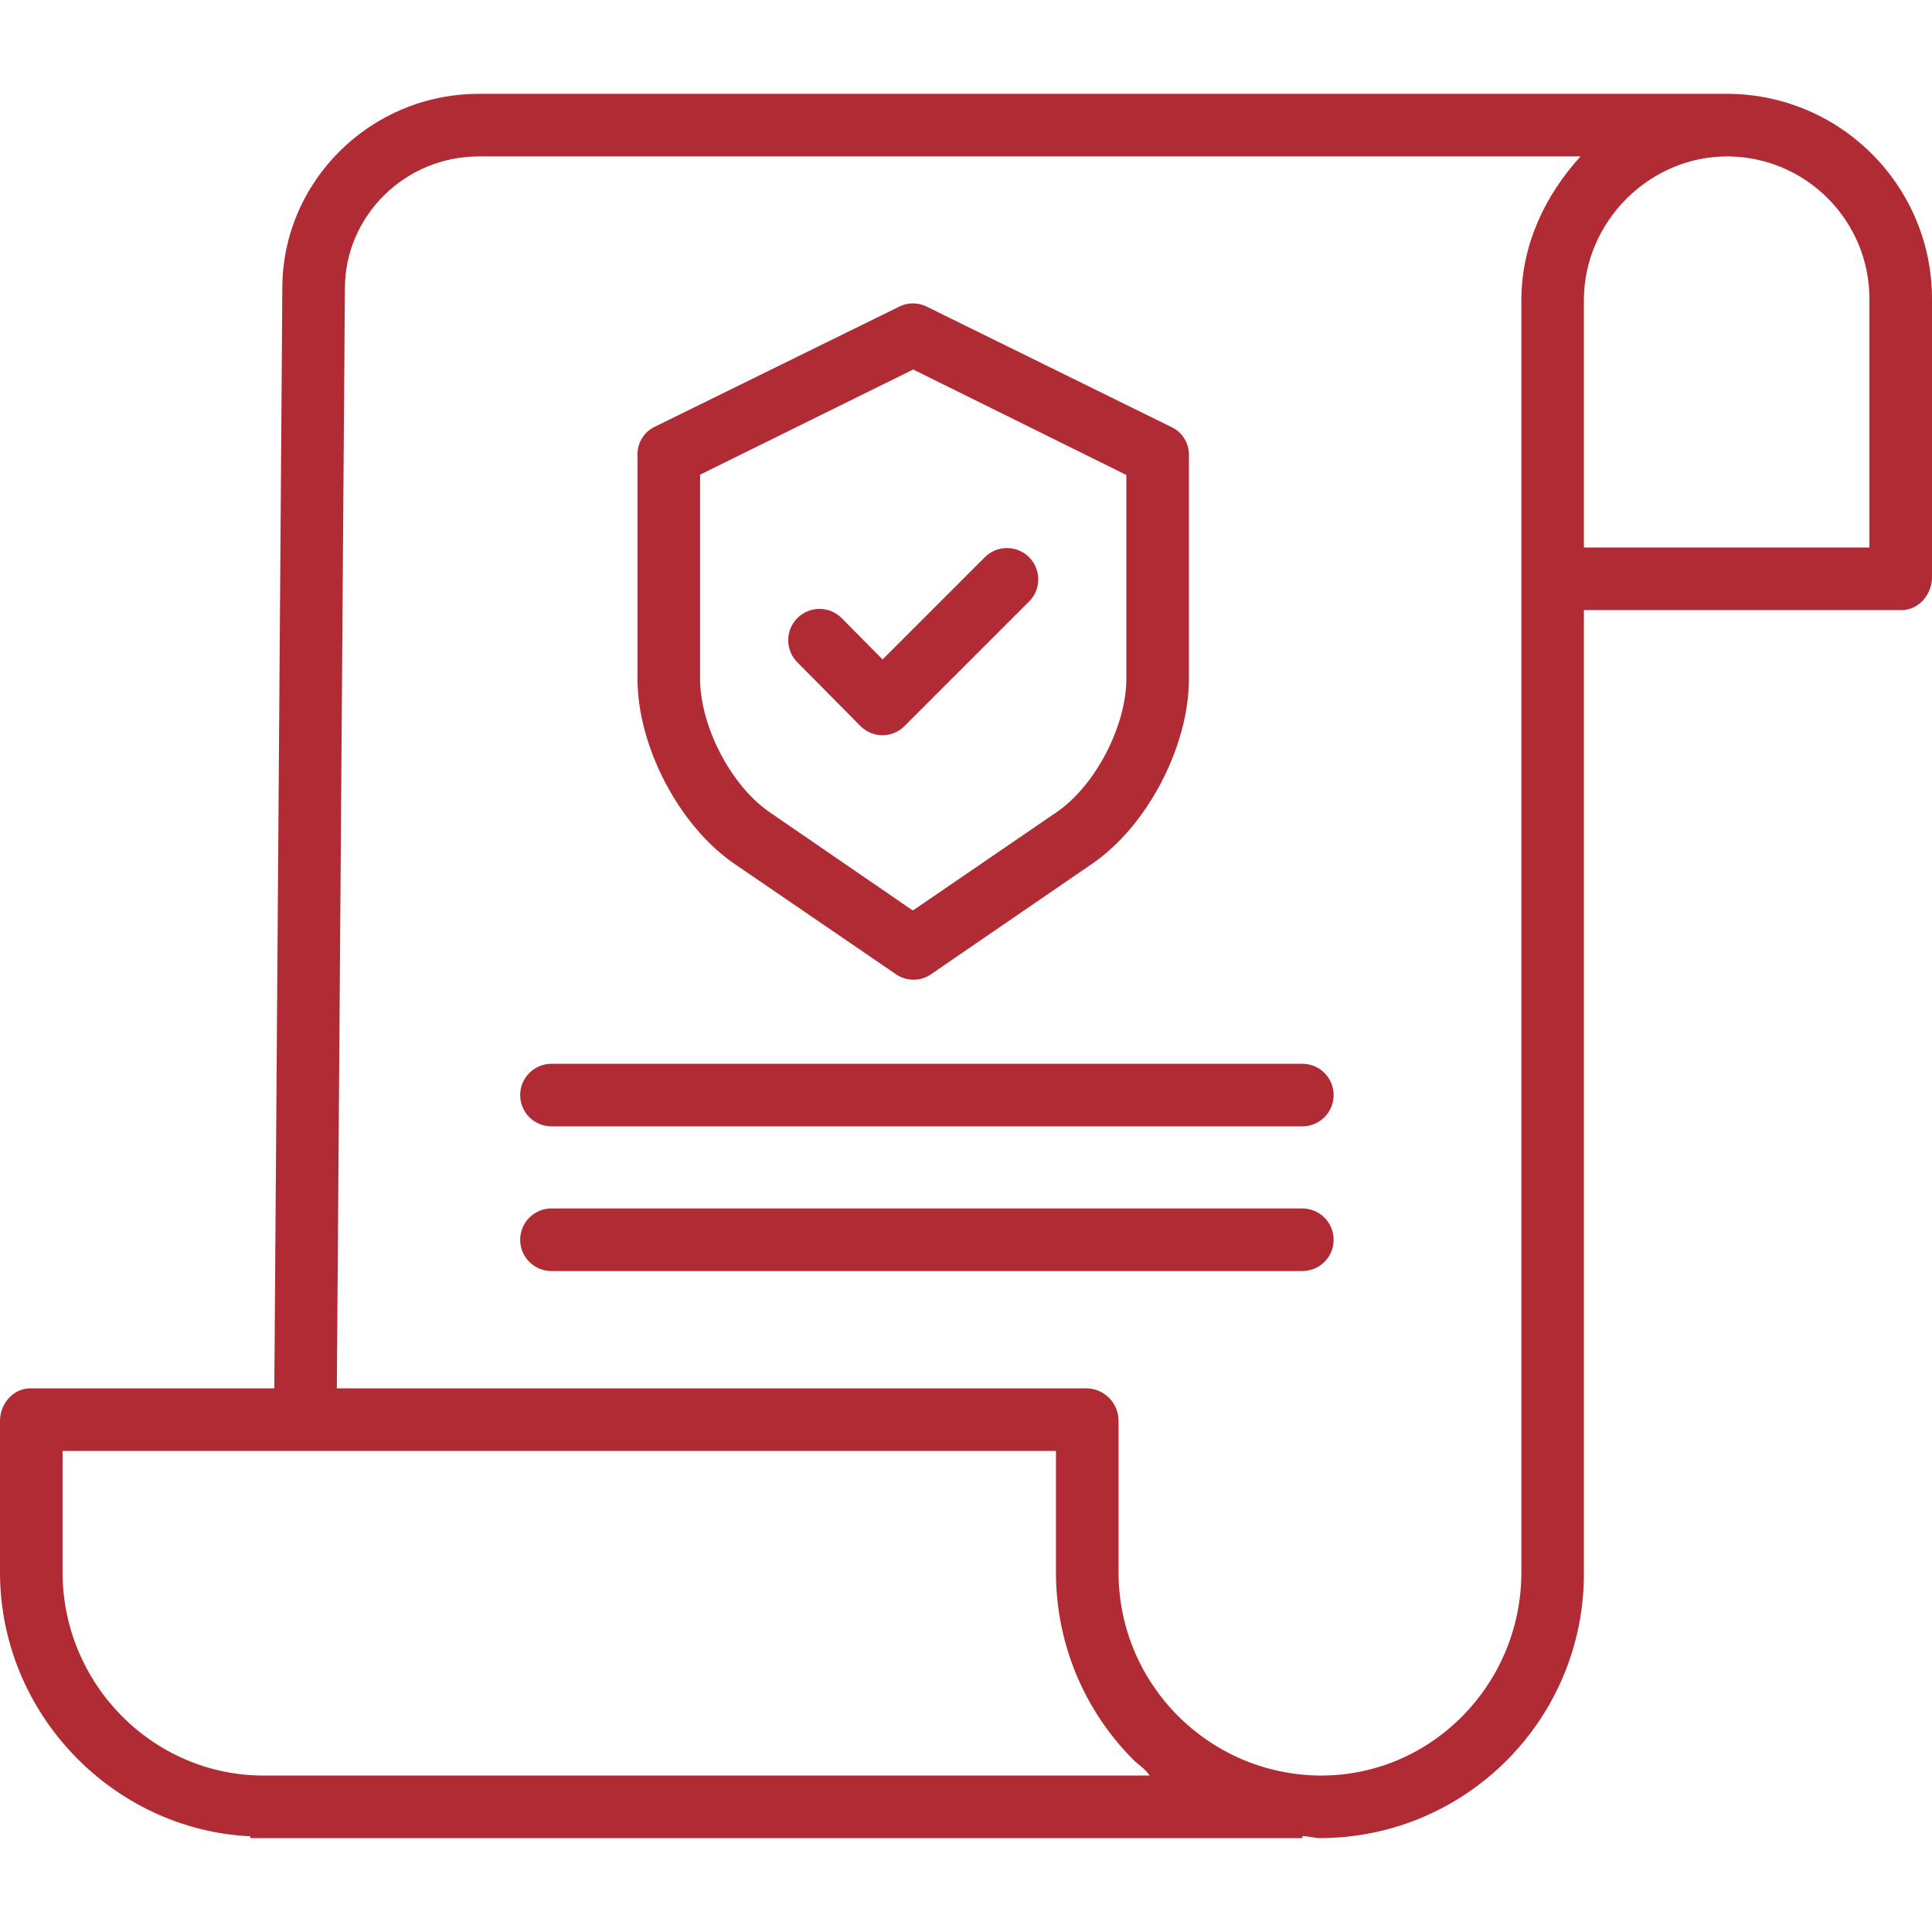 <svg width="46" height="46" viewBox="0 0 46 46" fill="none" xmlns="http://www.w3.org/2000/svg">
<path d="M41.149 2.234H11.404C8.823 2.234 6.722 4.315 6.722 6.864L6.531 33.056H0.726C0.314 33.056 0 33.42 0 33.831V37.436C0 40.81 2.7 43.57 5.96 43.721V43.765H31.008V43.716C31.194 43.724 31.307 43.765 31.435 43.765H31.453C34.929 43.744 37.731 40.911 37.712 37.435V14.526H45.274C45.686 14.526 46 14.153 46 13.742V7.128C46.005 4.44 43.837 2.254 41.149 2.234ZM6.285 42.275H6.28C3.63 42.275 1.49 40.085 1.49 37.435V34.546H25.142V37.423C25.136 39.1 25.798 40.71 26.982 41.897C27.108 42.023 27.24 42.089 27.374 42.275H6.285ZM36.223 37.435C36.223 40.085 34.103 42.275 31.452 42.275H31.437C28.773 42.256 26.625 40.087 26.632 37.423V33.831C26.634 33.414 26.304 33.071 25.887 33.056H8.02L8.212 6.869C8.212 5.137 9.644 3.724 11.404 3.724H37.632C36.783 4.655 36.223 5.834 36.223 7.149V37.435ZM44.51 7.142V13.036H37.712V7.147C37.712 5.283 39.264 3.724 41.127 3.724H41.148C43.017 3.743 44.519 5.267 44.51 7.136V7.142Z" fill="#B12B35"/>
<path d="M17.492 20.571L21.333 23.197C21.584 23.37 21.915 23.37 22.166 23.197L25.995 20.572C27.325 19.664 28.308 17.767 28.308 16.158V10.845C28.316 10.565 28.161 10.304 27.91 10.177L22.063 7.3C21.857 7.198 21.617 7.198 21.412 7.3L15.575 10.168C15.324 10.296 15.17 10.557 15.178 10.837V16.158C15.178 17.767 16.163 19.664 17.492 20.571ZM16.668 11.302L21.743 8.798L26.818 11.309V16.158C26.818 17.28 26.082 18.708 25.154 19.34L21.734 21.679L18.327 19.34C17.399 18.707 16.668 17.28 16.668 16.158V11.302Z" fill="#B12B35"/>
<path d="M20.483 17.283C20.622 17.425 20.811 17.505 21.01 17.506H21.012C21.21 17.506 21.399 17.426 21.538 17.286L24.502 14.322C24.793 14.03 24.793 13.558 24.502 13.267C24.212 12.976 23.739 12.976 23.448 13.267L21.014 15.701L20.041 14.718C19.751 14.426 19.28 14.424 18.987 14.714C18.695 15.004 18.693 15.475 18.983 15.768L20.483 17.283Z" fill="#B12B35"/>
<path d="M31.008 25.328H13.13C12.718 25.328 12.385 25.662 12.385 26.073C12.385 26.485 12.718 26.818 13.13 26.818H31.008C31.42 26.818 31.753 26.485 31.753 26.073C31.753 25.662 31.42 25.328 31.008 25.328Z" fill="#B12B35"/>
<path d="M31.008 28.773H13.13C12.718 28.773 12.385 29.107 12.385 29.518C12.385 29.93 12.718 30.263 13.13 30.263H31.008C31.42 30.263 31.753 29.93 31.753 29.518C31.753 29.107 31.42 28.773 31.008 28.773Z" fill="#B12B35"/>
</svg>
